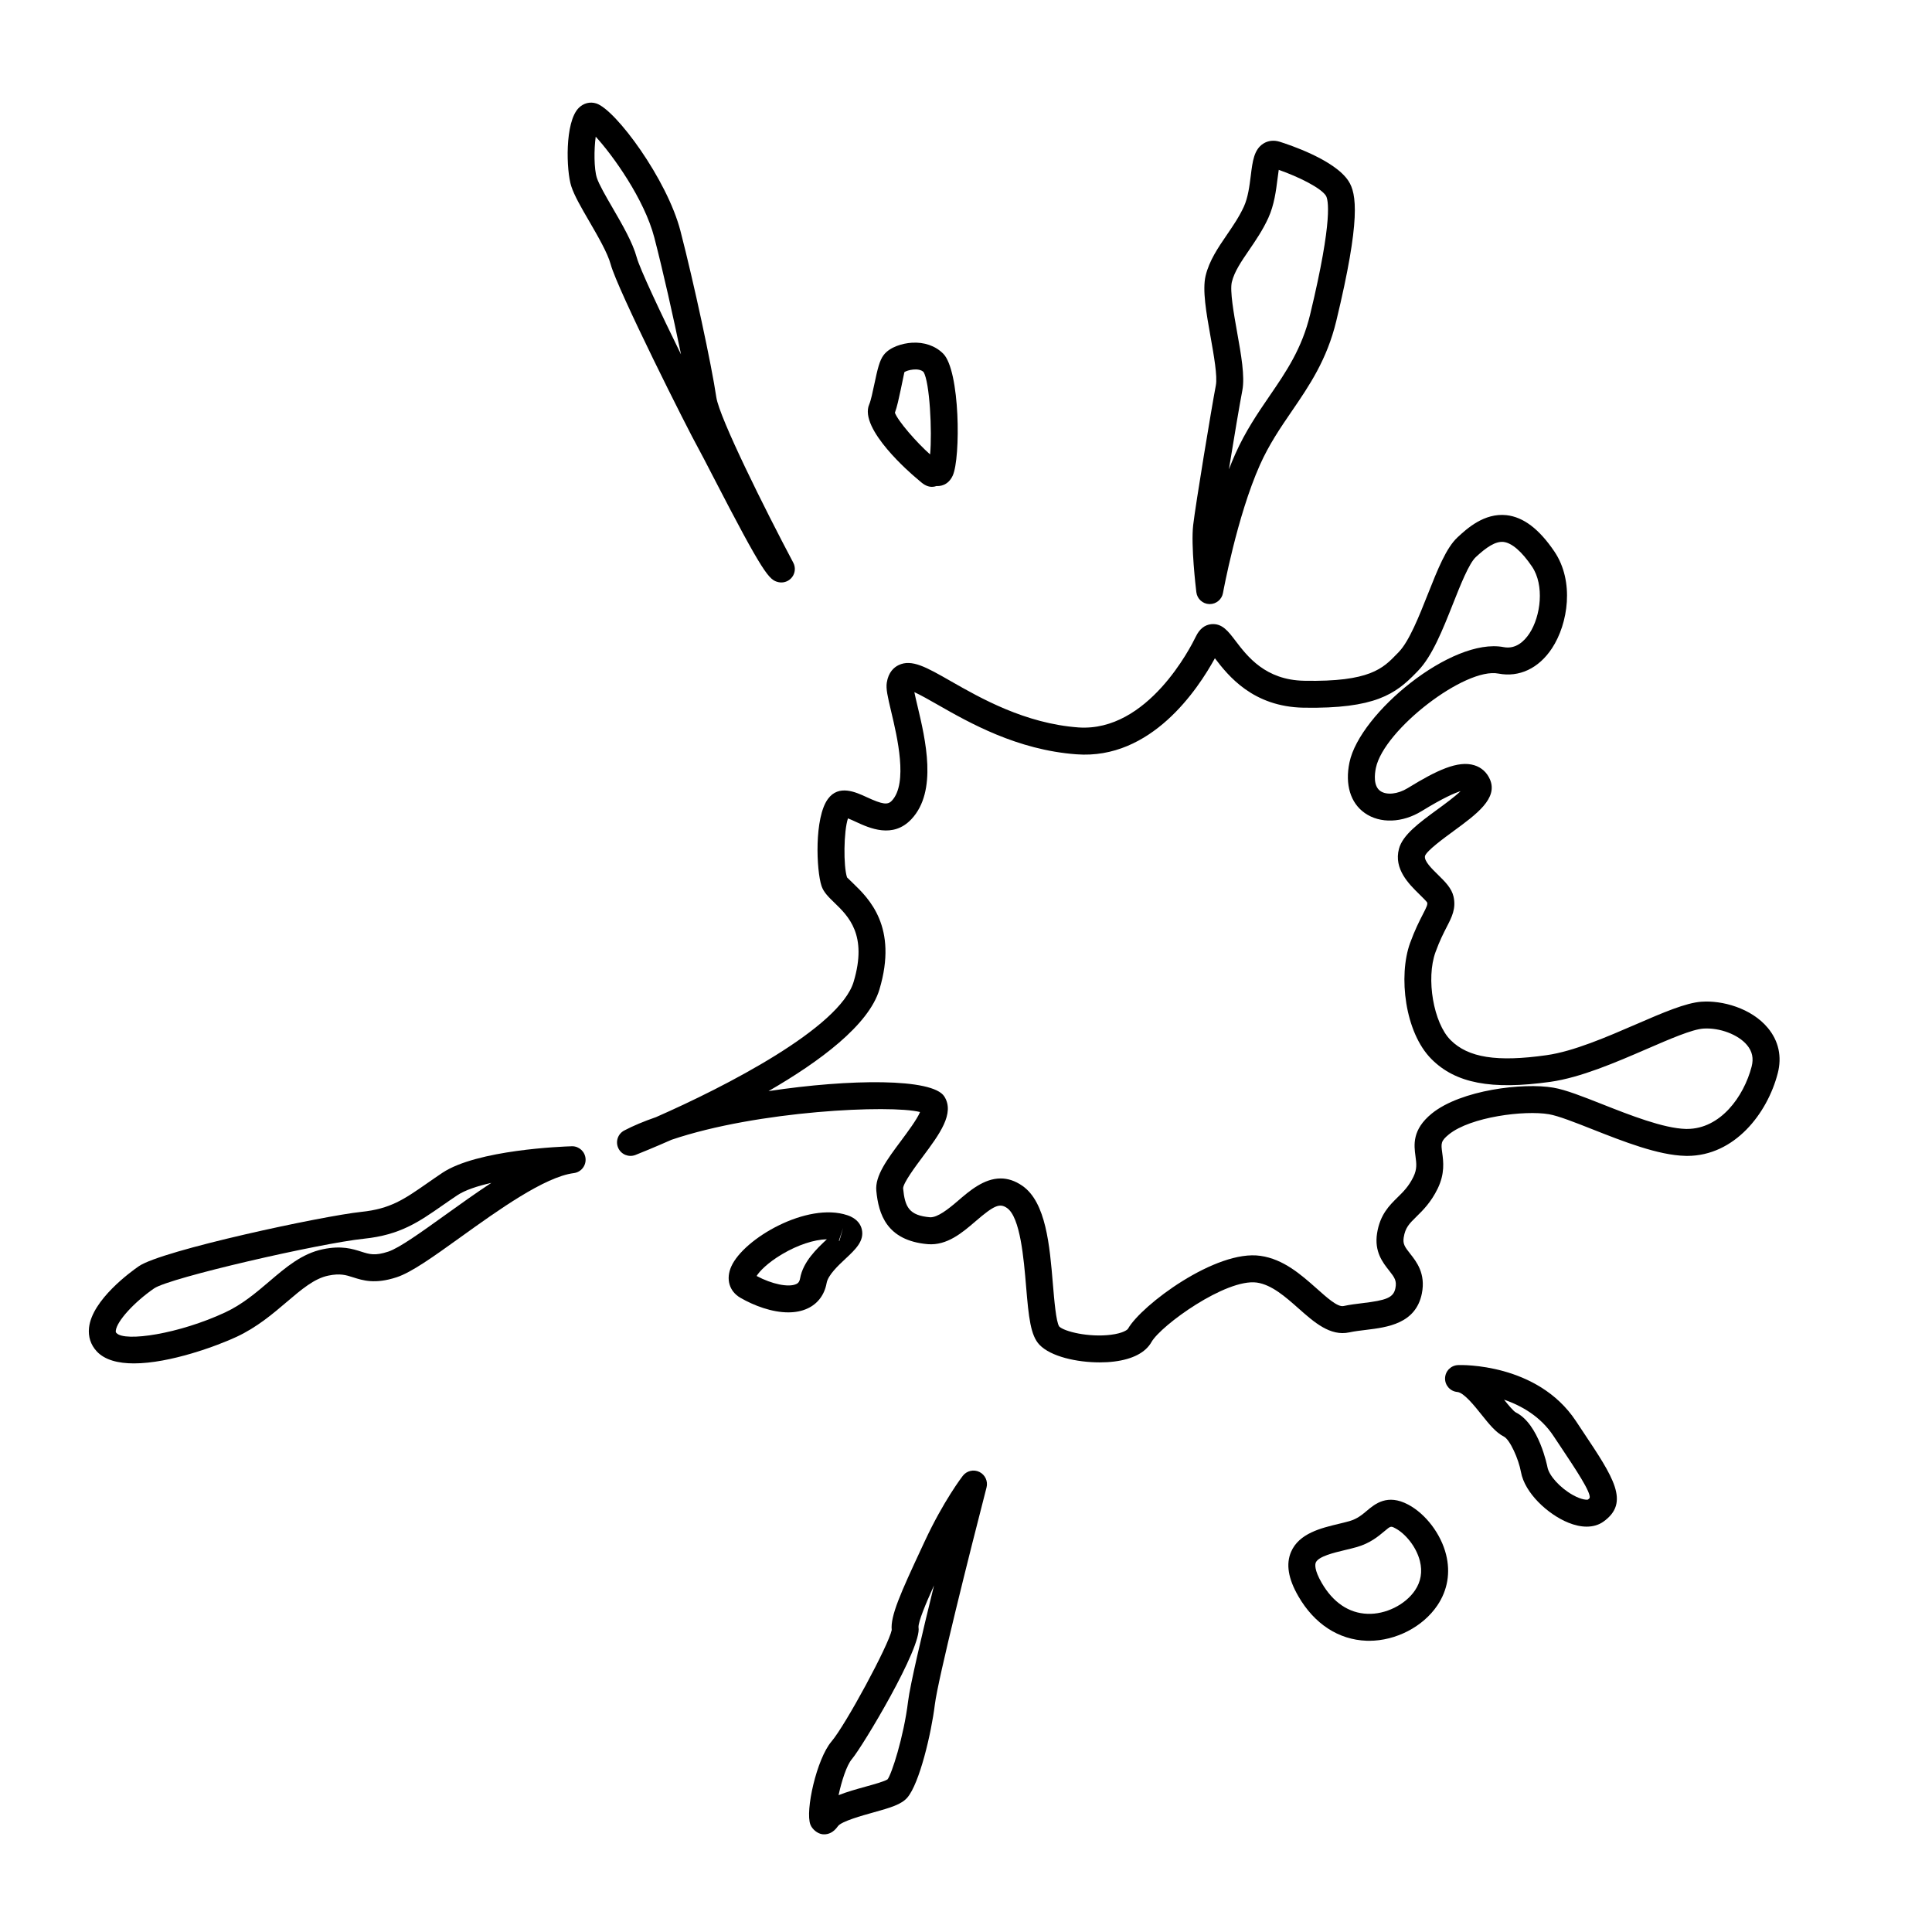 <?xml version="1.0" encoding="UTF-8"?>
<!-- Uploaded to: SVG Repo, www.svgrepo.com, Generator: SVG Repo Mixer Tools -->
<svg fill="#000000" width="800px" height="800px" version="1.1" viewBox="144 144 512 512" xmlns="http://www.w3.org/2000/svg">
 <g>
  <path d="m594.95 409.46c-4.207 0.285-10.309 2.926-17.367 5.984-7.777 3.371-16.602 7.188-23.715 8.188-13.191 1.871-20.781 0.664-25.445-4-4.531-4.531-6.555-16.289-4.004-23.293 1.105-3.055 2.156-5.082 2.992-6.715 1.34-2.602 2.496-4.848 1.797-7.992-0.5-2.254-2.254-3.973-4.102-5.789-1.699-1.66-3.809-3.731-3.457-5.031 0.496-1.395 4.934-4.644 7.582-6.586 6.082-4.457 11.824-8.66 9.609-13.699-0.812-1.852-2.234-3.137-4.113-3.723-4.309-1.344-9.965 1.312-17.676 6.059-2.617 1.609-5.594 1.918-7.254 0.758-1.855-1.305-1.531-4.394-1.172-6.117 2.117-10.121 23.684-26.746 32.496-24.996 5.492 1.047 10.656-1.375 14.164-6.695 4.309-6.543 5.996-17.766 0.625-25.684-4.039-5.953-8.184-9.098-12.664-9.605-5.93-0.645-10.52 3.586-12.984 5.871-3 2.789-5.254 8.469-7.863 15.047-2.32 5.863-4.961 12.512-7.703 15.34l-0.496 0.512c-3.691 3.82-7.148 7.457-24.582 7.113-10.27-0.188-15.031-6.434-18.184-10.57-1.93-2.531-3.523-4.695-6.43-4.426-1.75 0.18-3.129 1.285-4.094 3.285-1.254 2.602-12.707 25.348-31.105 24.082-14.164-1.039-25.984-7.785-33.805-12.25-6.488-3.703-10.395-5.949-13.859-4.269-1.195 0.574-2.707 1.852-3.133 4.66-0.246 1.598 0.207 3.613 1.172 7.668 1.578 6.633 4.512 18.98 0.172 23.605-1.105 1.18-2.469 0.992-6.629-0.922-2.965-1.367-7.449-3.438-10.309 0.453-3.656 4.984-3.078 18.914-1.703 23.059 0.562 1.684 1.871 2.945 3.379 4.406 3.738 3.606 8.867 8.547 5.133 21-3.672 12.23-34.055 27.816-52.379 35.863-3.203 1.105-6.051 2.297-8.418 3.543-1.68 0.887-2.371 2.926-1.578 4.648 0.793 1.727 2.789 2.519 4.555 1.832 1.301-0.516 4.812-1.93 9.574-4.031 22.84-7.738 58.09-9.32 65.844-7.344-0.766 1.895-3.352 5.352-4.988 7.559-3.75 5.023-6.981 9.363-6.598 13.32 0.586 6.078 2.668 13.18 13.629 14.137 5.094 0.41 9.125-3.012 12.664-6.062 4.926-4.242 6.406-4.867 8.344-3.519 3.523 2.449 4.441 13.484 5.055 20.785 0.684 8.227 1.188 12.992 3.543 15.457 2.992 3.125 9.891 4.668 15.961 4.668 1.344 0 2.648-0.074 3.856-0.227 4.887-0.605 8.297-2.391 9.859-5.152 2.523-4.453 19.738-16.867 27.902-15.777 3.981 0.57 7.606 3.785 11.113 6.887 4.109 3.644 8.375 7.41 13.422 6.316 1.426-0.305 2.941-0.48 4.441-0.664 5.559-0.676 13.176-1.598 14.785-9.645 1.055-5.285-1.441-8.441-3.094-10.527-1.422-1.797-1.988-2.594-1.719-4.301 0.414-2.629 1.465-3.656 3.371-5.531 1.719-1.684 3.848-3.777 5.629-7.426 1.949-4.012 1.52-7.188 1.207-9.504-0.328-2.441-0.418-3.094 1.766-4.867 5.742-4.648 20.043-6.453 26.52-5.344 2.5 0.43 6.894 2.164 11.543 4 8.168 3.223 17.426 6.875 24.609 7.031 0.156 0.004 0.316 0.012 0.473 0.012 12.594 0 21.266-11.285 24.008-21.898 1.145-4.41 0.242-8.566-2.617-12.008-4.398-5.305-12.203-7.352-17.555-6.957zm13.258 17.172c-2.082 8.016-8.305 16.547-17.113 16.547h-0.305c-5.91-0.133-14.914-3.684-22.145-6.539-5.219-2.062-9.73-3.844-12.965-4.394-7.996-1.387-24.535 0.609-32.215 6.828-5.305 4.305-4.746 8.387-4.344 11.371 0.25 1.879 0.453 3.359-0.551 5.422-1.238 2.539-2.68 3.957-4.211 5.457-2.176 2.141-4.641 4.562-5.422 9.516-0.766 4.867 1.512 7.742 3.172 9.844 1.492 1.883 2.082 2.731 1.688 4.699-0.512 2.562-2.504 3.207-8.633 3.949-1.727 0.207-3.457 0.422-5.094 0.777-1.609 0.367-4.535-2.336-7.184-4.684-4.094-3.625-8.734-7.738-14.832-8.609-11.758-1.75-31.547 13.02-35.125 19.32-0.164 0.285-1.344 1.191-4.531 1.59-5.902 0.742-12.43-0.879-13.703-2.203-0.832-1.25-1.312-7-1.664-11.203-0.848-10.168-1.805-21.691-8.082-26.062-2.012-1.398-3.941-1.957-5.766-1.957-4.434 0-8.277 3.305-11.32 5.93-2.598 2.234-5.402 4.441-7.387 4.359-5.555-0.48-6.656-2.668-7.141-7.664 0.035-1.461 3.277-5.805 5.211-8.402 4.402-5.91 8.566-11.488 5.699-15.961-3.109-4.867-24.945-4.668-46.578-1.41 13.625-7.863 26.562-17.512 29.387-26.918 4.984-16.621-2.82-24.148-7.012-28.191-0.621-0.594-1.461-1.406-1.566-1.523-0.992-2.988-0.895-12.234 0.246-15.645 0.621 0.238 1.402 0.602 1.996 0.875 3.703 1.719 9.918 4.566 14.824-0.672 6.973-7.426 3.719-21.098 1.57-30.145-0.277-1.156-0.59-2.481-0.797-3.512 1.664 0.758 4.074 2.133 6.137 3.309 8.379 4.781 21.043 12.008 36.82 13.168 19.812 1.496 32.188-17.262 36.688-25.453 3.547 4.648 10.07 12.855 23.52 13.098 18.98 0.324 24.379-3.637 29.844-9.293l0.477-0.492c3.742-3.852 6.535-10.883 9.23-17.684 1.996-5.043 4.262-10.762 6.082-12.449 2.793-2.594 5.164-4.211 7.316-4.012 2.223 0.254 4.84 2.508 7.562 6.519 3.344 4.926 2.348 13.152-0.68 17.742-1.32 1.996-3.566 4.246-6.844 3.613-13.727-2.637-38.117 17.496-40.84 30.547-1.227 5.859 0.25 10.754 4.055 13.422 4.043 2.848 9.977 2.633 15.094-0.52 5.801-3.566 8.828-4.824 10.301-5.277-1.539 1.477-4.254 3.469-6.078 4.801-4.981 3.644-9.273 6.793-10.258 10.484-1.426 5.348 2.652 9.344 5.352 11.992 0.777 0.766 1.957 1.922 2.129 2.238 0.117 0.539-0.043 0.984-1.176 3.176-0.879 1.715-2.086 4.062-3.352 7.539-3.16 8.695-1.406 23.707 5.668 30.781 6.414 6.426 15.844 8.211 31.488 6.027 8.074-1.141 17.363-5.16 25.559-8.707 6.184-2.68 12.031-5.211 15.012-5.41 4.344-0.281 9.258 1.594 11.57 4.383 1.379 1.656 1.773 3.508 1.215 5.668z"/>
  <path d="m295.62 447.77c-0.035 0-0.07 0-0.109 0.004-2.543 0.074-25.102 0.926-34.281 7.039-1.473 0.984-2.812 1.918-4.078 2.801-6.043 4.207-9.688 6.746-17.406 7.547-10.078 1.043-52.836 10.176-58.957 14.402-2.055 1.418-12.375 8.875-13.195 16.281-0.262 2.383 0.441 4.551 2.035 6.273 2.148 2.32 5.723 3.199 9.859 3.199 9.535 0 22.086-4.656 27.219-7.047 5.418-2.535 9.605-6.102 13.297-9.25 3.902-3.32 7.273-6.188 10.988-6.965 3.141-0.648 4.668-0.164 6.602 0.457 2.578 0.82 5.781 1.852 11.504-0.02 3.949-1.289 9.699-5.41 16.969-10.633 9.922-7.129 22.277-15.996 30.004-16.973 1.891-0.242 3.262-1.918 3.109-3.824-0.145-1.863-1.699-3.293-3.559-3.293zm-33.723 18.285c-6.231 4.473-12.117 8.699-15.02 9.645-3.527 1.156-4.949 0.695-7.106 0.012-2.348-0.746-5.258-1.691-10.238-0.645-5.5 1.145-9.707 4.727-14.16 8.523-3.512 2.992-7.148 6.086-11.691 8.207-12.191 5.688-26.574 7.898-28.816 5.473-0.137-0.148-0.223-0.254-0.176-0.641 0.277-2.5 4.832-7.519 10.148-11.188 4.117-2.844 43.969-11.965 55.641-13.172 9.551-0.992 14.488-4.434 20.746-8.793 1.23-0.855 2.535-1.762 3.965-2.715 2.055-1.371 5.324-2.449 9.02-3.285-4.148 2.719-8.324 5.715-12.312 8.578z"/>
  <path d="m363.06 484.03c0.383-2.129 3.078-4.656 5.055-6.5 2.547-2.383 4.953-4.633 4.289-7.68-0.27-1.238-1.156-2.906-3.848-3.805h-0.004c-10.633-3.562-27.398 6.137-30.742 13.555-1.504 3.34-0.562 6.602 2.394 8.32 3.633 2.102 8.367 3.871 12.703 3.871 1.812 0 3.547-0.309 5.102-1.035 2.707-1.246 4.496-3.637 5.051-6.727zm4.367-14.598-0.988 3.438c-0.035-0.016-0.078-0.039-0.129-0.078zm-11.391 13.34c-0.188 1.047-0.629 1.328-1.023 1.516-2.031 0.945-6.441 0.035-10.5-2.141 0.746-1.23 2.934-3.519 6.766-5.781 4.156-2.461 8.469-3.863 11.852-3.949-2.691 2.516-6.309 5.949-7.094 10.355z"/>
  <path d="m403.55 534.08c-1.52-0.742-3.356-0.316-4.398 1.027-0.207 0.266-5.133 6.699-10.078 17.328l-0.797 1.711c-5.578 11.961-8.348 18.109-7.961 21.832-0.84 4.051-12.211 25.133-15.969 29.543-3.922 4.602-7.016 18.387-5.578 22.035 0.48 1.227 1.879 2.383 3.188 2.539 0.148 0.016 0.305 0.023 0.469 0.023 1.062 0 2.426-0.43 3.633-2.16 0.895-1.285 6.539-2.848 9.25-3.602 4.801-1.332 7.598-2.176 9.152-3.988 3.199-3.731 6.336-16.93 7.281-24.633 0.828-6.754 9.324-40.605 13.703-57.559 0.418-1.637-0.375-3.348-1.895-4.098zm-18.898 60.793c-1.172 9.535-4.387 19.359-5.438 20.668-0.719 0.527-3.789 1.379-5.816 1.938-2.461 0.684-4.961 1.379-7.168 2.258 0.781-3.625 2.106-7.891 3.551-9.586 2.801-3.293 18.629-29.656 17.633-34.918-0.062-1.473 1.844-6.066 4.113-11.094-3.172 12.93-6.348 26.406-6.875 30.734z"/>
  <path d="m561.61 520.55c-10.184-15.336-30.391-14.844-31.207-14.785-1.883 0.062-3.394 1.586-3.445 3.473-0.055 1.883 1.371 3.484 3.254 3.652 1.723 0.152 4.535 3.664 6.394 5.992 2.047 2.555 3.812 4.762 5.93 5.82 1.609 0.801 3.918 5.965 4.531 9.379 1.012 5.625 7.164 11.246 12.527 13.434 1.738 0.707 3.391 1.059 4.894 1.059 1.688 0 3.191-0.438 4.43-1.32 7.121-5.066 2.68-11.719-5.379-23.797zm3.223 20.852c-0.242 0.078-1.586 0.145-4.031-1.219-3.356-1.883-6.301-5.121-6.711-7.371-0.02-0.113-2.215-11.418-8.359-14.496-0.641-0.32-2.051-2.027-3.144-3.391 4.656 1.598 9.676 4.461 13.066 9.57l1.945 2.918c3.965 5.949 8.07 12.098 7.68 13.555 0.004 0.004-0.086 0.168-0.445 0.434z"/>
  <path d="m464.49 304.09h0.102c1.723 0 3.207-1.234 3.512-2.938 0.039-0.199 3.695-20.266 9.777-33.918 2.441-5.477 5.512-9.965 8.488-14.309 4.562-6.668 9.285-13.562 11.773-23.91 6.488-26.914 5.387-33.703 3.227-37.039-3.656-5.648-15.867-9.672-18.273-10.422-1.539-0.469-3.066-0.289-4.309 0.508-2.461 1.586-2.84 4.629-3.316 8.477-0.34 2.719-0.723 5.797-1.832 8.223-1.219 2.668-2.894 5.113-4.508 7.477-2.293 3.352-4.664 6.816-5.629 10.836-0.898 3.769 0.168 9.789 1.305 16.16 0.875 4.922 1.871 10.496 1.406 12.887-1.125 5.871-5.383 31.629-6.008 37.031-0.625 5.398 0.688 16.539 0.84 17.793 0.215 1.758 1.68 3.094 3.445 3.144zm7.348-72.102c-0.867-4.867-1.945-10.922-1.387-13.238 0.656-2.742 2.469-5.398 4.574-8.477 1.703-2.492 3.637-5.316 5.106-8.547 1.559-3.418 2.035-7.234 2.422-10.301 0.094-0.754 0.207-1.652 0.328-2.414 5.324 1.871 11.148 4.773 12.492 6.848 0.582 0.898 2.008 5.836-4.172 31.484-2.188 9.07-6.336 15.133-10.73 21.551-3.152 4.606-6.414 9.371-9.117 15.438-0.582 1.312-1.141 2.668-1.684 4.055 1.348-8.324 2.879-17.398 3.559-20.906 0.711-3.695-0.305-9.422-1.391-15.492z"/>
  <path d="m332.89 270.12c13.52 26.188 14.945 27.609 17.406 28.156 0.254 0.055 0.516 0.082 0.773 0.082 1.102 0 2.156-0.508 2.84-1.406 0.848-1.105 0.969-2.606 0.316-3.836-7.457-14.051-19.586-38.383-20.395-43.852-1.25-8.523-5.957-30.348-9.504-44.062-3.527-13.652-17.156-32.133-22.301-33.785-1.648-0.531-3.394-0.086-4.66 1.191-3.731 3.746-3.305 16.645-1.973 20.742 0.801 2.477 2.633 5.637 4.758 9.293 2.289 3.949 4.887 8.422 5.691 11.426 1.801 6.684 20.457 43.824 23.254 48.805 0.68 1.219 2.066 3.902 3.793 7.246zm-20.152-57.91c-1.059-3.91-3.777-8.609-6.414-13.152-1.758-3.027-3.57-6.156-4.144-7.914-0.781-2.406-0.777-7.578-0.309-10.922 4.438 4.816 12.898 16.551 15.539 26.766 2.258 8.715 5.062 21.129 7.07 30.941-5.43-11.066-10.945-22.754-11.742-25.719z"/>
  <path d="m386.43 270.36 1.305 1.117c0.707 0.617 1.777 1.543 3.234 1.543 0.391 0 0.801-0.066 1.246-0.223l0.023 0.004c0.676 0.051 2.988-0.016 4.25-2.773 2.121-4.652 1.969-27.805-2.543-32.32-2.062-2.062-5.043-3.098-8.316-2.879-2.383 0.148-5.75 1.078-7.414 3.211-1.133 1.453-1.664 3.797-2.516 7.816-0.41 1.93-0.914 4.328-1.344 5.305-2.848 6.535 11.469 18.688 12.074 19.199zm-3.742-23.027c0.367-1.754 0.93-4.402 0.98-4.703 0.715-0.555 3.828-1.277 5.074-0.051 1.637 2.578 2.32 15.785 1.746 21.852-3.59-3.172-8.543-8.875-9.328-11.051 0.586-1.609 1.043-3.777 1.527-6.047z"/>
  <path d="m517.18 542.73c-5.5-2.918-8.789-0.184-10.945 1.637-1.32 1.105-2.562 2.148-4.613 2.746-0.875 0.25-1.836 0.48-2.824 0.719-4.695 1.121-10.535 2.519-12.648 7.418-1.398 3.246-0.773 7.094 1.914 11.754 4.242 7.359 10.668 11.551 18.098 11.812 0.227 0.004 0.457 0.012 0.688 0.012 7.066 0 14.254-3.711 18.07-9.383 2.707-4.016 3.504-8.68 2.301-13.48-1.359-5.449-5.394-10.766-10.039-13.234zm1.809 22.73c-2.582 3.832-7.812 6.406-12.59 6.219-4.945-0.172-9.145-3.019-12.152-8.234-1.992-3.453-1.742-4.906-1.543-5.367 0.699-1.613 4.773-2.59 7.75-3.301 1.105-0.262 2.176-0.523 3.152-0.801 3.504-1.02 5.652-2.82 7.223-4.137 1.738-1.465 1.742-1.473 3-0.797 2.465 1.309 5.473 4.703 6.461 8.652 0.703 2.824 0.27 5.438-1.301 7.766z"/>
 </g>
</svg>